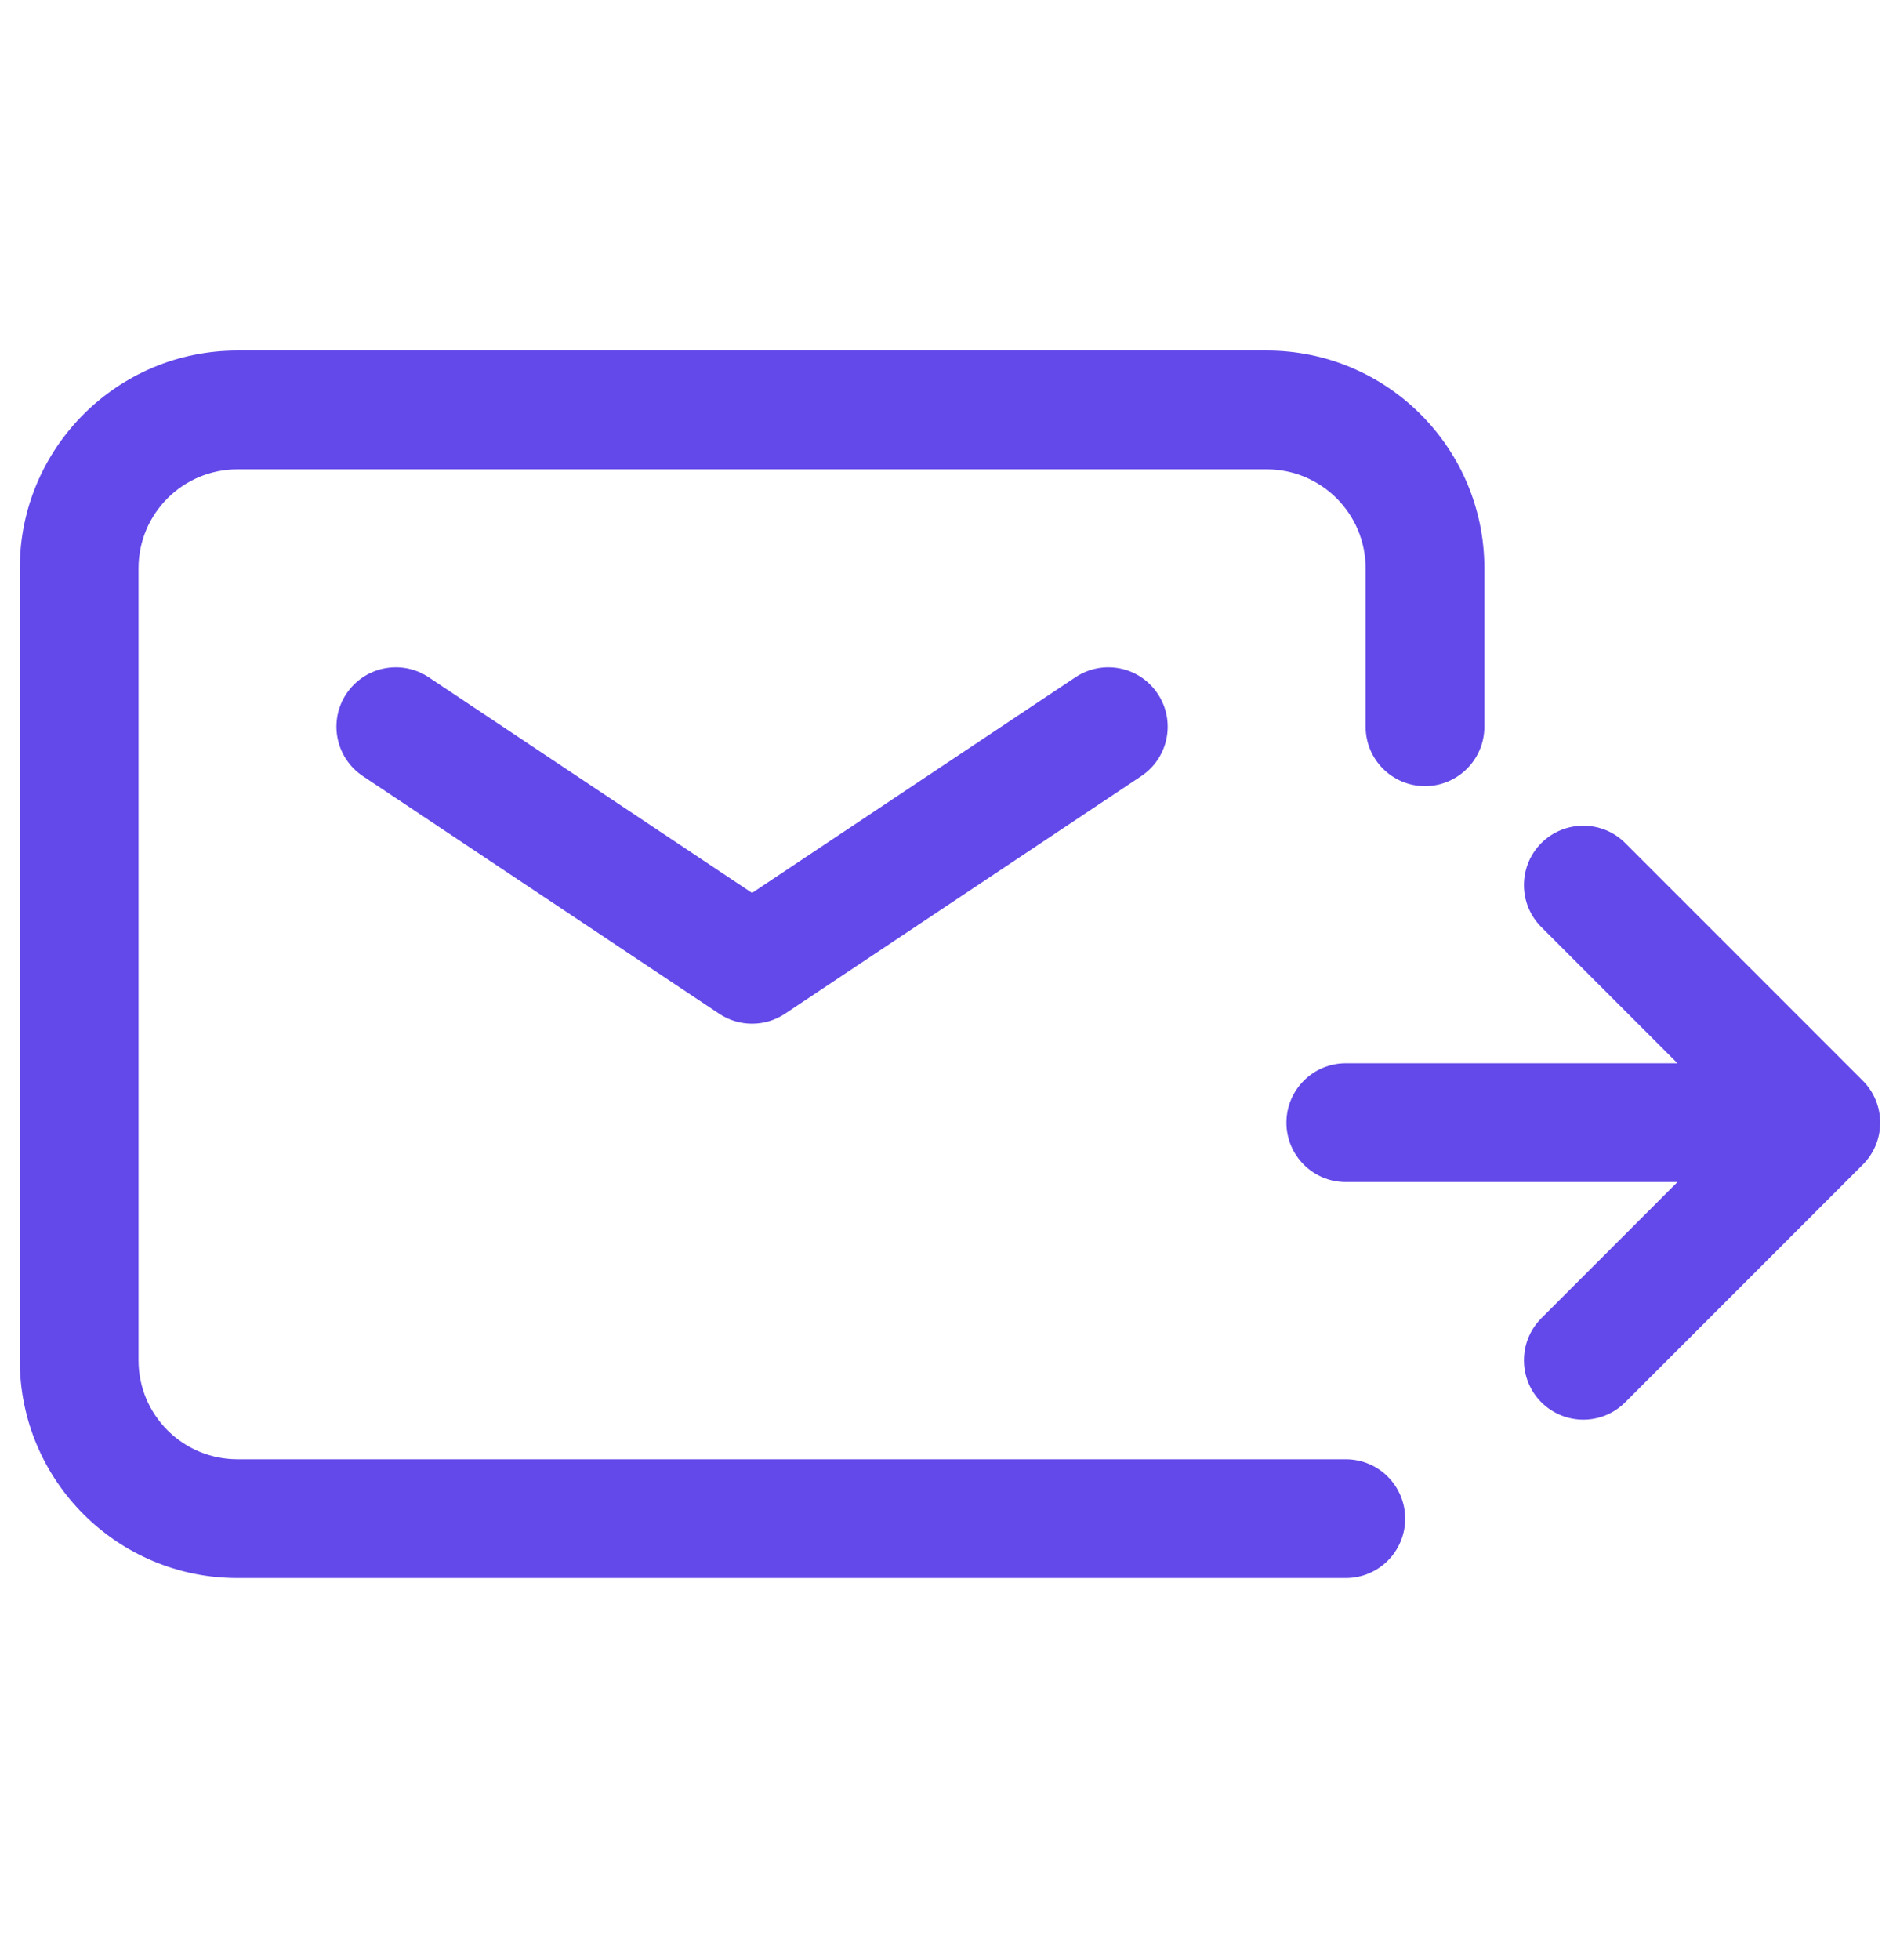 <svg width="32" height="33" viewBox="0 0 32 33" fill="none" xmlns="http://www.w3.org/2000/svg">
<g id="email-send">
<path id="Vector (Stroke)" fill-rule="evenodd" clip-rule="evenodd" d="M4 7.901C3.079 7.901 2.333 8.648 2.333 9.568V22.901C2.333 23.822 3.079 24.568 4 24.568H22.666C23.219 24.568 23.666 25.016 23.666 25.568C23.666 26.12 23.219 26.568 22.666 26.568H4C1.975 26.568 0.333 24.927 0.333 22.901V9.568C0.333 7.543 1.975 5.901 4 5.901H21.333C23.358 5.901 25 7.543 25 9.568V12.235C25 12.787 24.552 13.235 24 13.235C23.447 13.235 23 12.787 23 12.235V9.568C23 8.648 22.253 7.901 21.333 7.901H4ZM5.834 11.68C6.141 11.22 6.762 11.096 7.221 11.403L12.666 15.033L18.112 11.403C18.571 11.096 19.192 11.22 19.498 11.68C19.805 12.139 19.681 12.76 19.221 13.067L13.221 17.067C12.885 17.291 12.447 17.291 12.112 17.067L6.112 13.067C5.652 12.76 5.528 12.139 5.834 11.68ZM25.959 14.194C26.35 13.804 26.983 13.804 27.373 14.194L31.373 18.194C31.561 18.382 31.666 18.636 31.666 18.901C31.666 19.167 31.561 19.421 31.373 19.608L27.373 23.608C26.983 23.999 26.35 23.999 25.959 23.608C25.569 23.218 25.569 22.585 25.959 22.194L28.252 19.901H22.666C22.114 19.901 21.666 19.454 21.666 18.901C21.666 18.349 22.114 17.901 22.666 17.901H28.252L25.959 15.608C25.569 15.218 25.569 14.585 25.959 14.194Z" fill="#6349E9"/>
</g>
</svg>
